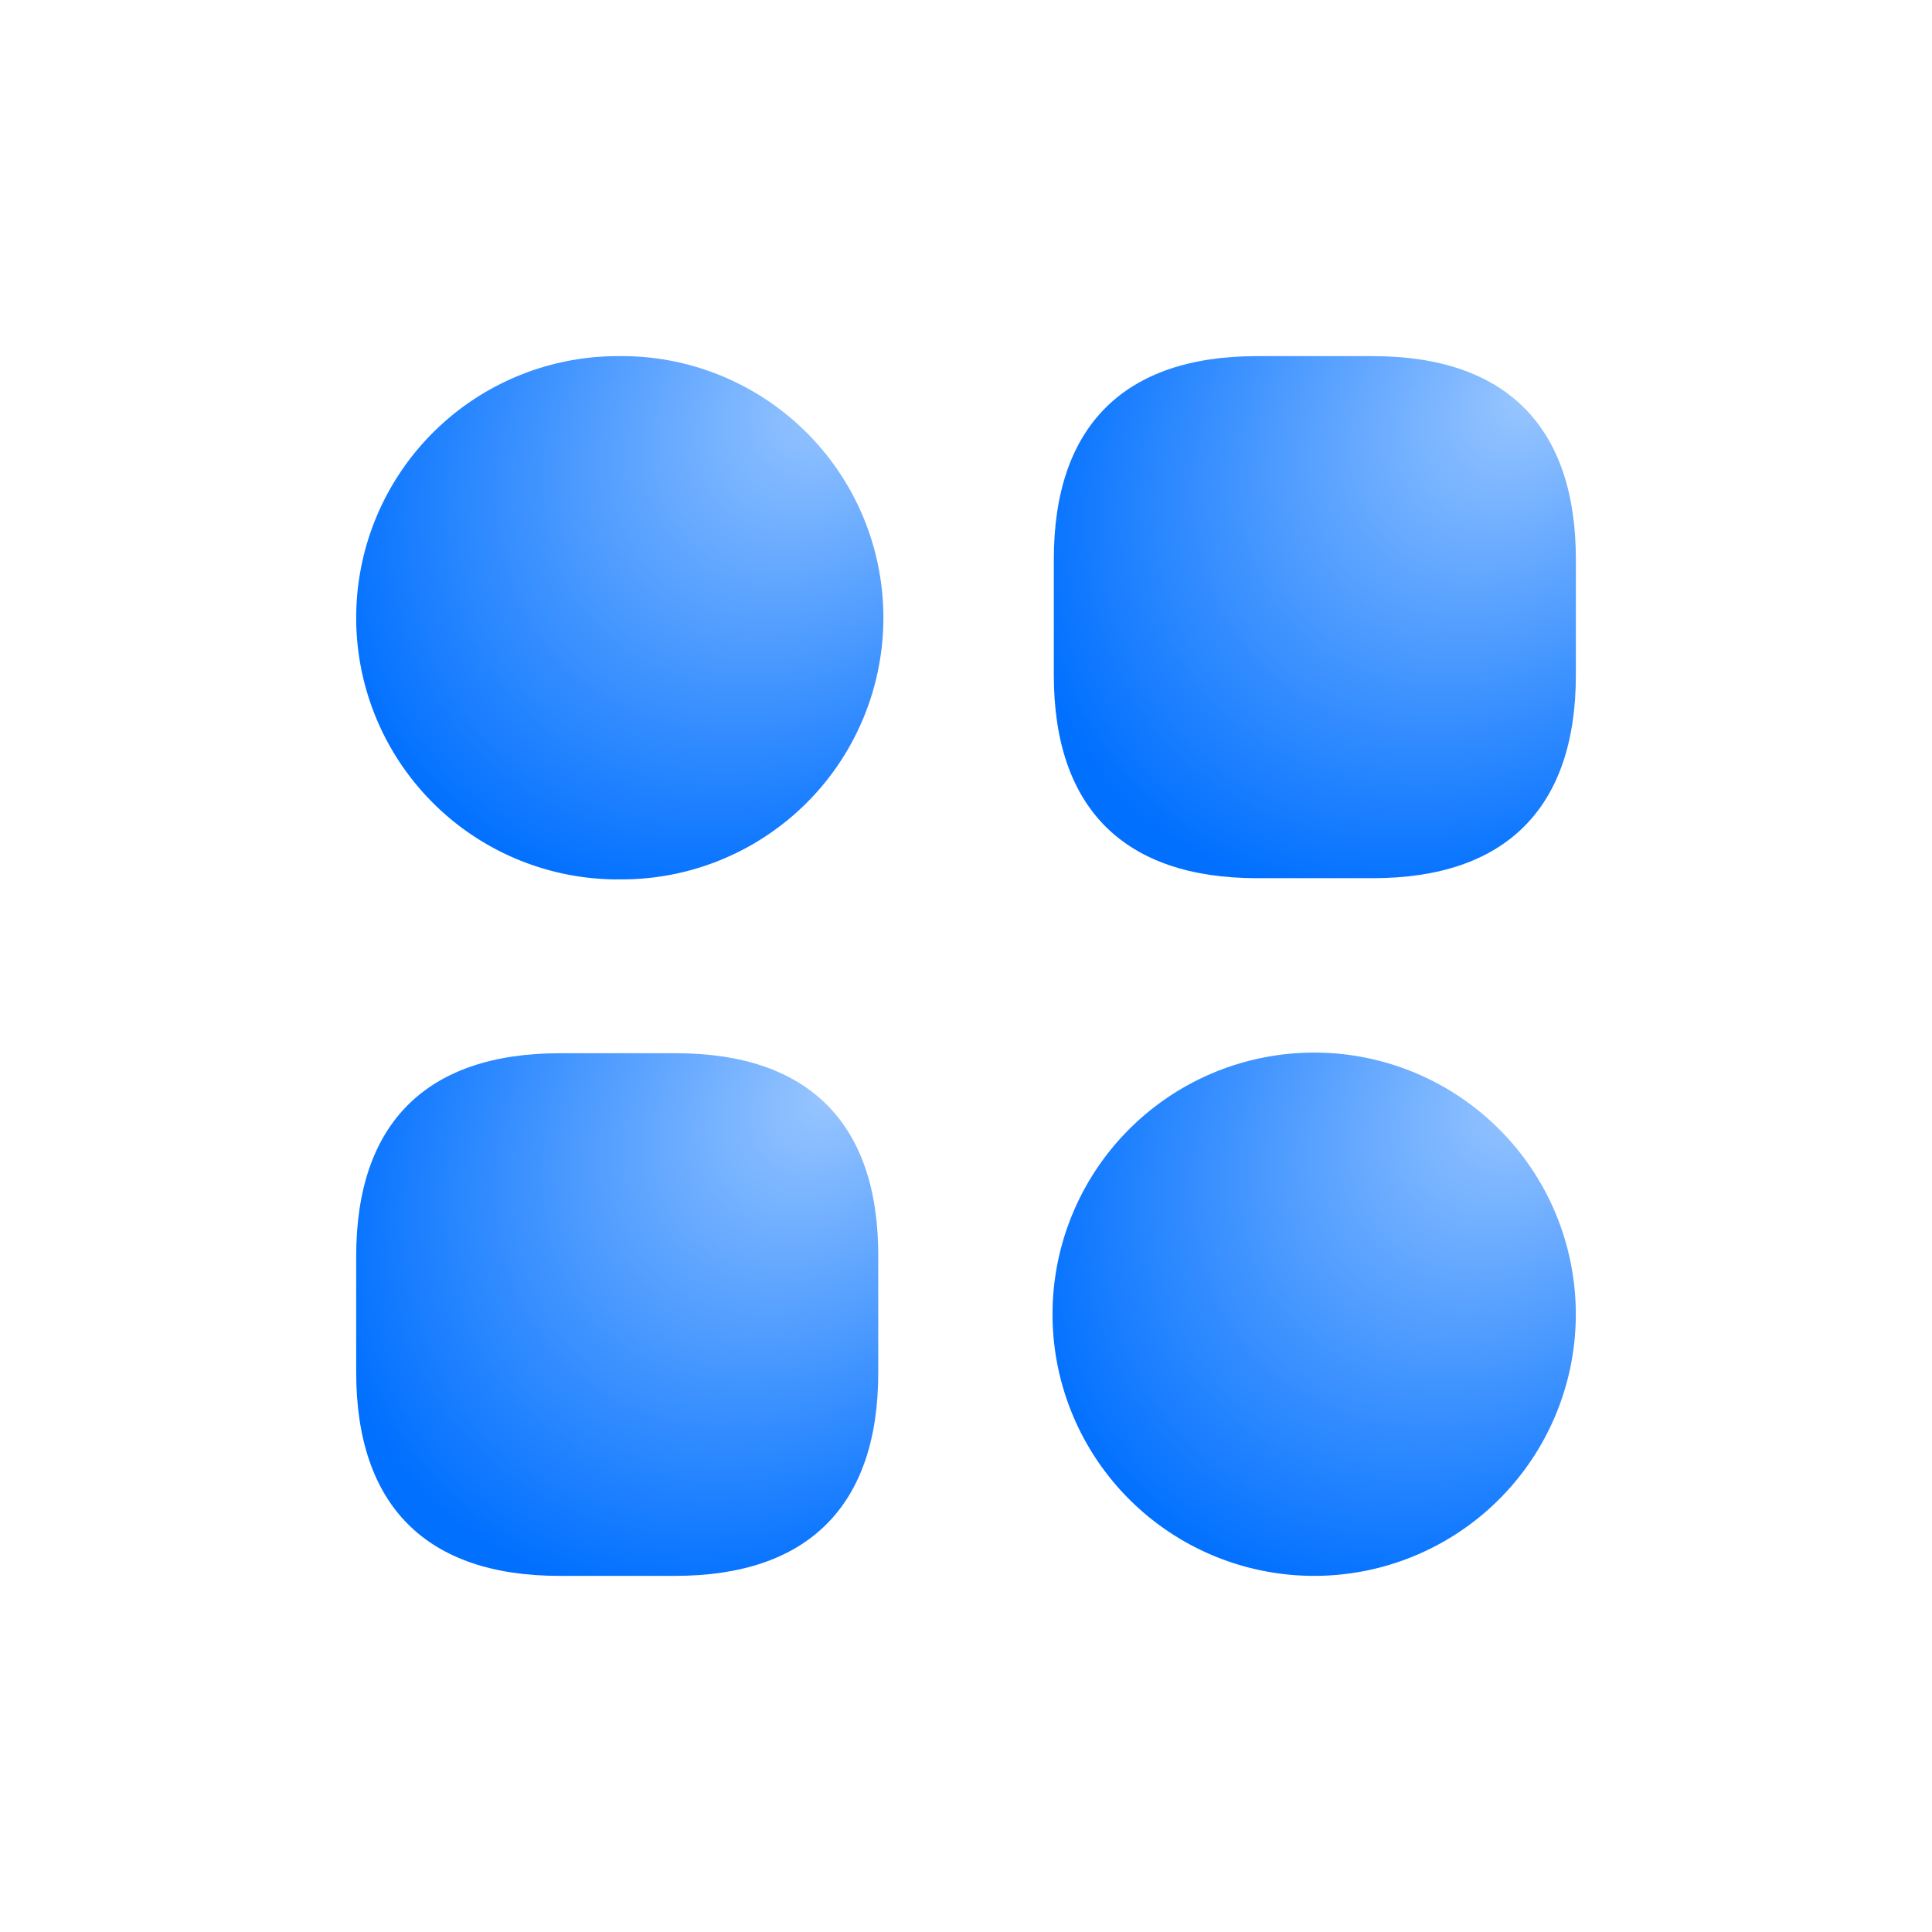 <svg xmlns="http://www.w3.org/2000/svg" width="33" height="33" fill="none"><path fill="url(#a)" d="M23.448 6.083h-1.98c-2.27 0-3.468 1.198-3.468 3.47v1.978C18 13.802 19.198 15 21.469 15h1.979c2.27 0 3.469-1.198 3.469-3.469V9.552c0-2.27-1.198-3.469-3.47-3.469Z"/><path fill="url(#b)" d="M11.542 17.99H9.563c-2.281 0-3.479 1.198-3.479 3.468v1.98c0 2.28 1.198 3.479 3.469 3.479h1.979c2.27 0 3.469-1.198 3.469-3.469v-1.98c.01-2.28-1.188-3.478-3.459-3.478Z"/><path fill="url(#c)" d="M10.553 15.02a4.469 4.469 0 1 0 0-8.937 4.469 4.469 0 0 0 0 8.938Z"/><path fill="url(#d)" d="M22.447 26.917a4.469 4.469 0 1 0 0-8.938 4.469 4.469 0 0 0 0 8.938Z"/><defs><radialGradient id="a" cx="0" cy="0" r="1" gradientTransform="matrix(-7.663 7.663 -5.784 -5.784 26.08 6.78)" gradientUnits="userSpaceOnUse"><stop stop-color="#99C6FF"/><stop offset=".895" stop-color="#0170FF"/></radialGradient><radialGradient id="b" cx="0" cy="0" r="1" gradientTransform="rotate(134.967 3.21 12.28) scale(10.843 8.185)" gradientUnits="userSpaceOnUse"><stop stop-color="#99C6FF"/><stop offset=".895" stop-color="#0170FF"/></radialGradient><radialGradient id="c" cx="0" cy="0" r="1" gradientTransform="rotate(135 5.688 6.328) scale(10.862 8.2)" gradientUnits="userSpaceOnUse"><stop stop-color="#99C6FF"/><stop offset=".895" stop-color="#0170FF"/></radialGradient><radialGradient id="d" cx="0" cy="0" r="1" gradientTransform="rotate(135 9.17 14.74) scale(10.862 8.2)" gradientUnits="userSpaceOnUse"><stop stop-color="#99C6FF"/><stop offset=".895" stop-color="#0170FF"/></radialGradient></defs></svg>